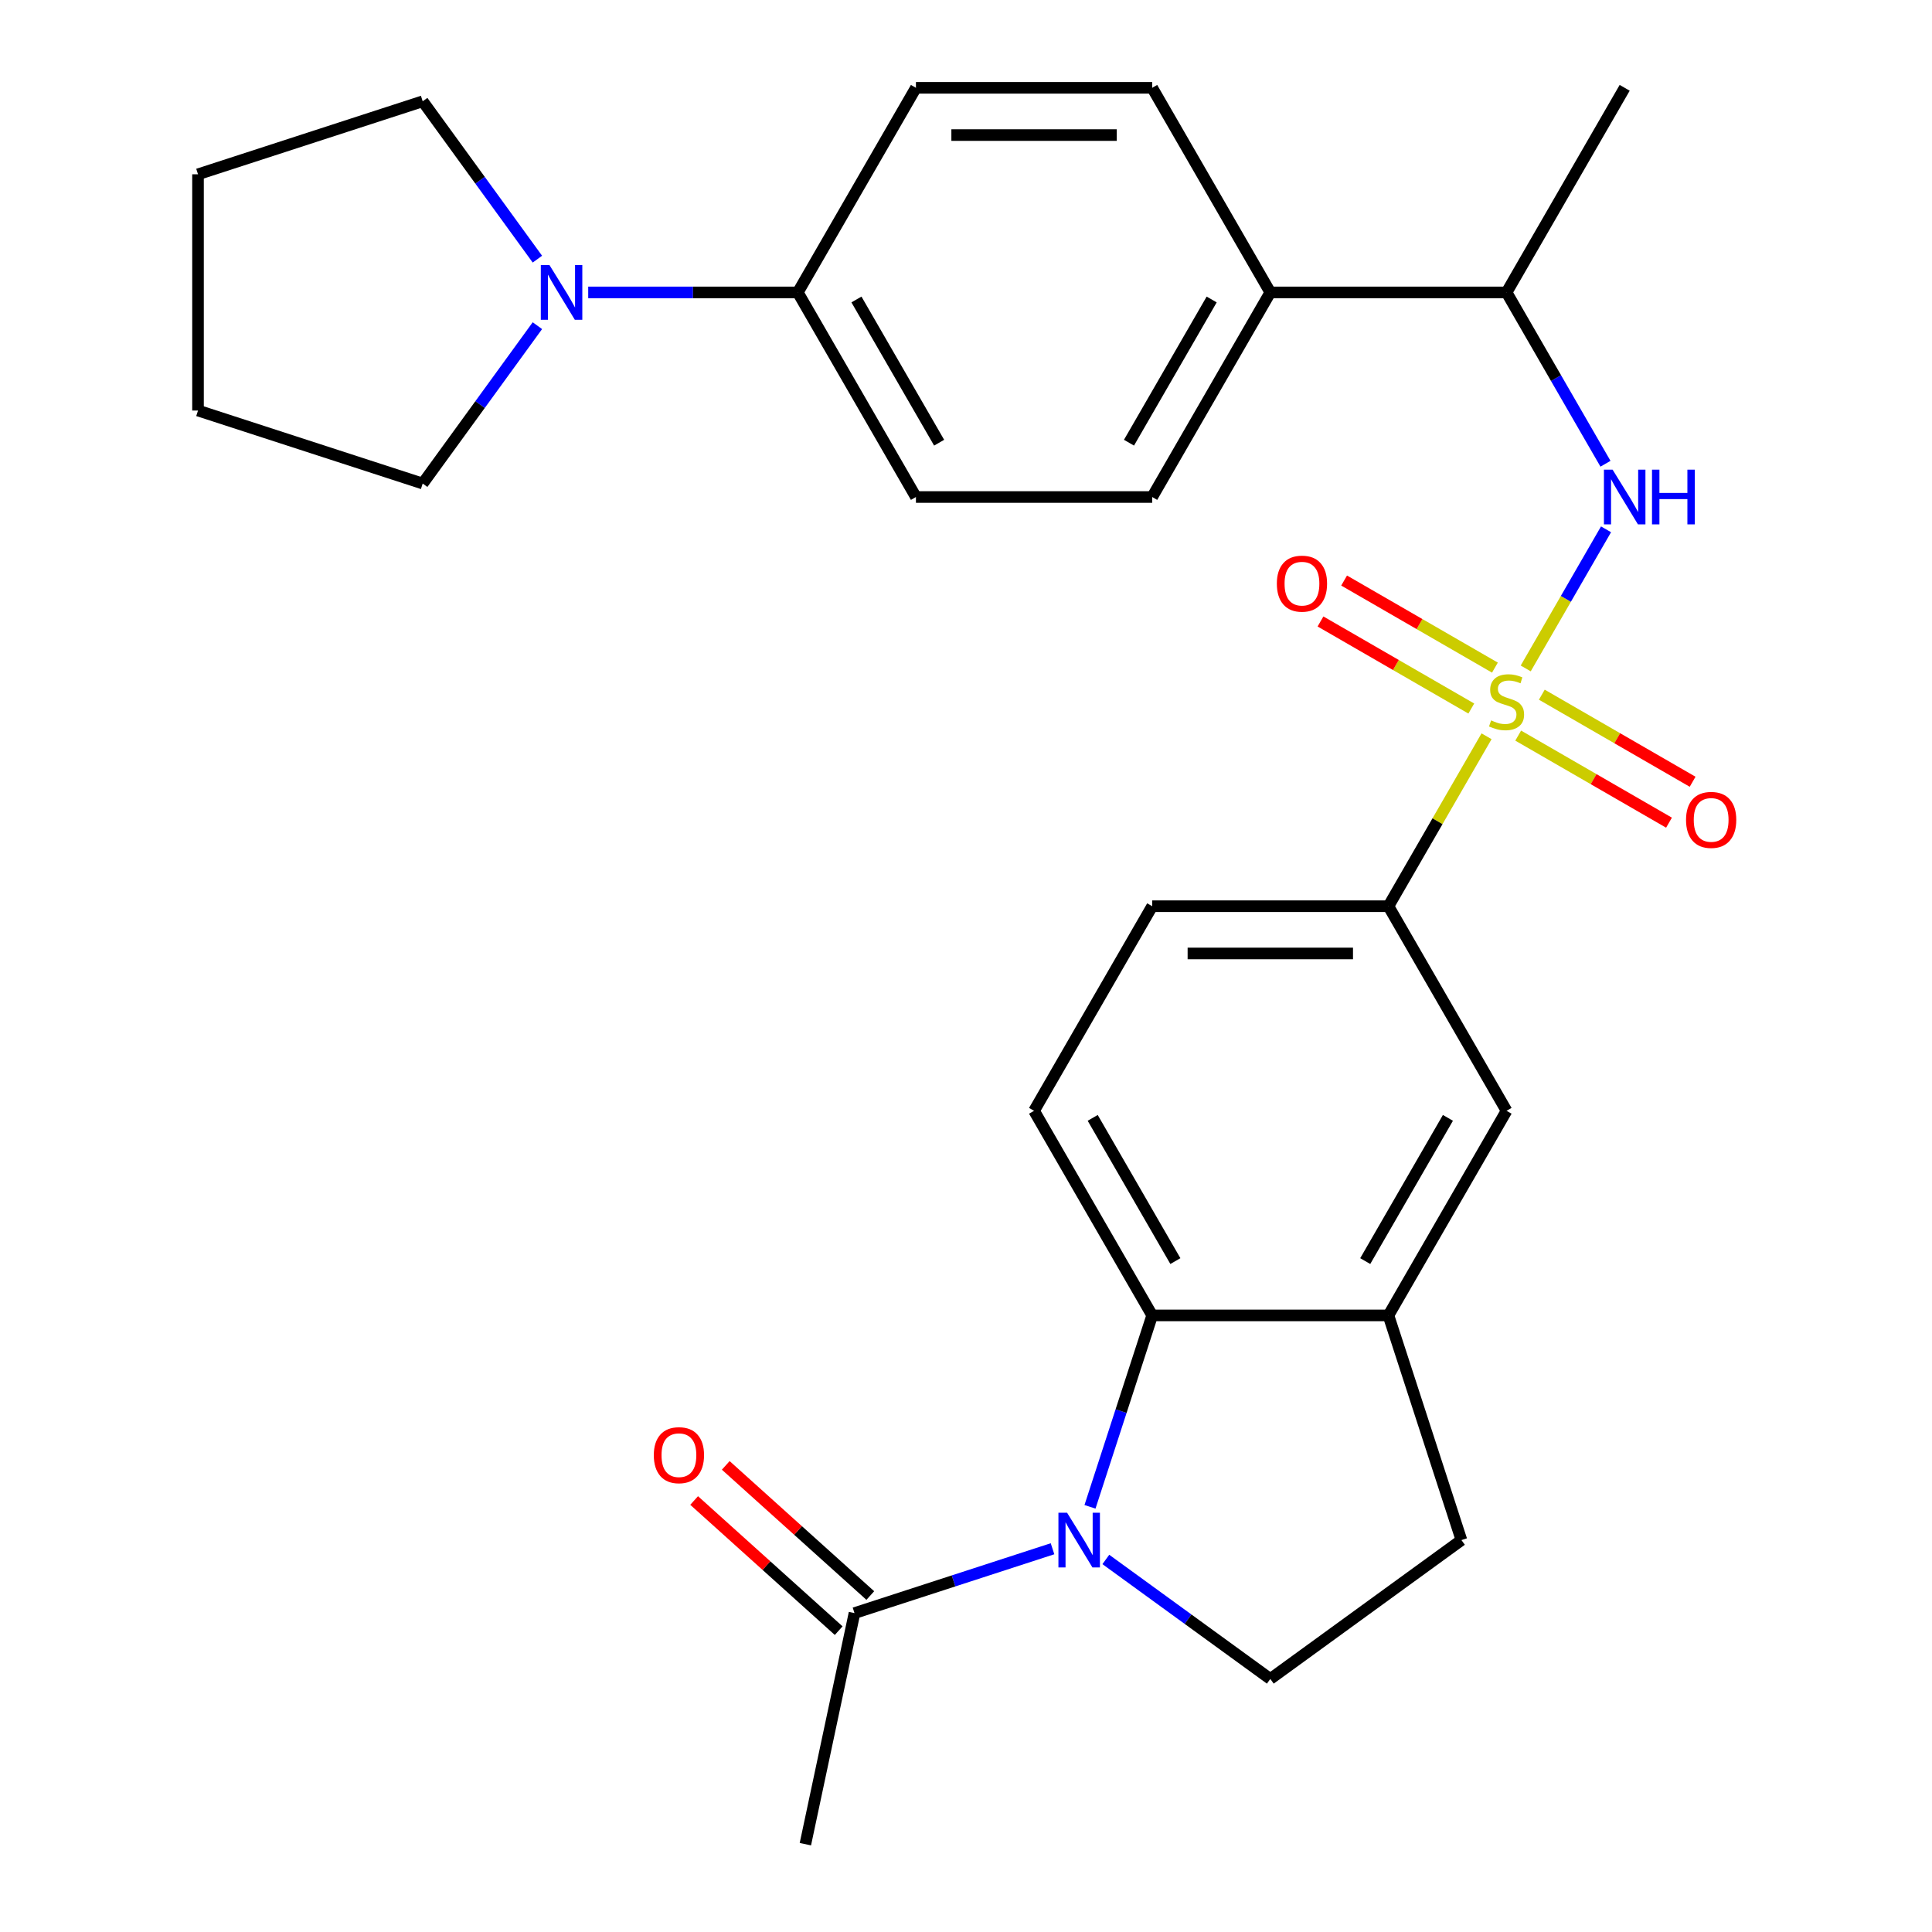 <?xml version='1.0' encoding='iso-8859-1'?>
<svg version='1.1' baseProfile='full'
              xmlns='http://www.w3.org/2000/svg'
                      xmlns:rdkit='http://www.rdkit.org/xml'
                      xmlns:xlink='http://www.w3.org/1999/xlink'
                  xml:space='preserve'
width='1000px' height='1000px' viewBox='0 0 1000 1000'>
<!-- END OF HEADER -->
<rect style='opacity:1.0;fill:#FFFFFF;stroke:none' width='1000' height='1000' x='0' y='0'> </rect>
<path class='bond-2' d='M 789.709,345.976 L 810.494,309.975' style='fill:none;fill-rule:evenodd;stroke:#CCCC00;stroke-width:6px;stroke-linecap:butt;stroke-linejoin:miter;stroke-opacity:1' />
<path class='bond-2' d='M 810.494,309.975 L 831.279,273.975' style='fill:none;fill-rule:evenodd;stroke:#0000FF;stroke-width:6px;stroke-linecap:butt;stroke-linejoin:miter;stroke-opacity:1' />
<path class='bond-3' d='M 769.436,381.09 L 744.043,425.071' style='fill:none;fill-rule:evenodd;stroke:#CCCC00;stroke-width:6px;stroke-linecap:butt;stroke-linejoin:miter;stroke-opacity:1' />
<path class='bond-3' d='M 744.043,425.071 L 718.651,469.052' style='fill:none;fill-rule:evenodd;stroke:#000000;stroke-width:6px;stroke-linecap:butt;stroke-linejoin:miter;stroke-opacity:1' />
<path class='bond-9' d='M 785.815,380.75 L 824.843,403.283' style='fill:none;fill-rule:evenodd;stroke:#CCCC00;stroke-width:6px;stroke-linecap:butt;stroke-linejoin:miter;stroke-opacity:1' />
<path class='bond-9' d='M 824.843,403.283 L 863.87,425.816' style='fill:none;fill-rule:evenodd;stroke:#FF0000;stroke-width:6px;stroke-linecap:butt;stroke-linejoin:miter;stroke-opacity:1' />
<path class='bond-9' d='M 798.043,359.57 L 837.071,382.103' style='fill:none;fill-rule:evenodd;stroke:#CCCC00;stroke-width:6px;stroke-linecap:butt;stroke-linejoin:miter;stroke-opacity:1' />
<path class='bond-9' d='M 837.071,382.103 L 876.099,404.636' style='fill:none;fill-rule:evenodd;stroke:#FF0000;stroke-width:6px;stroke-linecap:butt;stroke-linejoin:miter;stroke-opacity:1' />
<path class='bond-10' d='M 773.769,345.556 L 734.741,323.023' style='fill:none;fill-rule:evenodd;stroke:#CCCC00;stroke-width:6px;stroke-linecap:butt;stroke-linejoin:miter;stroke-opacity:1' />
<path class='bond-10' d='M 734.741,323.023 L 695.713,300.49' style='fill:none;fill-rule:evenodd;stroke:#FF0000;stroke-width:6px;stroke-linecap:butt;stroke-linejoin:miter;stroke-opacity:1' />
<path class='bond-10' d='M 761.541,366.735 L 722.513,344.203' style='fill:none;fill-rule:evenodd;stroke:#CCCC00;stroke-width:6px;stroke-linecap:butt;stroke-linejoin:miter;stroke-opacity:1' />
<path class='bond-10' d='M 722.513,344.203 L 683.485,321.67' style='fill:none;fill-rule:evenodd;stroke:#FF0000;stroke-width:6px;stroke-linecap:butt;stroke-linejoin:miter;stroke-opacity:1' />
<path class='bond-0' d='M 564.176,779.931 L 580.272,730.391' style='fill:none;fill-rule:evenodd;stroke:#0000FF;stroke-width:6px;stroke-linecap:butt;stroke-linejoin:miter;stroke-opacity:1' />
<path class='bond-0' d='M 580.272,730.391 L 596.369,680.851' style='fill:none;fill-rule:evenodd;stroke:#000000;stroke-width:6px;stroke-linecap:butt;stroke-linejoin:miter;stroke-opacity:1' />
<path class='bond-5' d='M 544.784,801.631 L 493.534,818.283' style='fill:none;fill-rule:evenodd;stroke:#0000FF;stroke-width:6px;stroke-linecap:butt;stroke-linejoin:miter;stroke-opacity:1' />
<path class='bond-5' d='M 493.534,818.283 L 442.284,834.935' style='fill:none;fill-rule:evenodd;stroke:#000000;stroke-width:6px;stroke-linecap:butt;stroke-linejoin:miter;stroke-opacity:1' />
<path class='bond-29' d='M 572.378,807.172 L 614.944,838.098' style='fill:none;fill-rule:evenodd;stroke:#0000FF;stroke-width:6px;stroke-linecap:butt;stroke-linejoin:miter;stroke-opacity:1' />
<path class='bond-29' d='M 614.944,838.098 L 657.51,869.024' style='fill:none;fill-rule:evenodd;stroke:#000000;stroke-width:6px;stroke-linecap:butt;stroke-linejoin:miter;stroke-opacity:1' />
<path class='bond-1' d='M 596.369,680.851 L 535.228,574.952' style='fill:none;fill-rule:evenodd;stroke:#000000;stroke-width:6px;stroke-linecap:butt;stroke-linejoin:miter;stroke-opacity:1' />
<path class='bond-1' d='M 608.377,652.738 L 565.579,578.608' style='fill:none;fill-rule:evenodd;stroke:#000000;stroke-width:6px;stroke-linecap:butt;stroke-linejoin:miter;stroke-opacity:1' />
<path class='bond-28' d='M 596.369,680.851 L 718.651,680.851' style='fill:none;fill-rule:evenodd;stroke:#000000;stroke-width:6px;stroke-linecap:butt;stroke-linejoin:miter;stroke-opacity:1' />
<path class='bond-13' d='M 830.993,240.036 L 805.392,195.695' style='fill:none;fill-rule:evenodd;stroke:#0000FF;stroke-width:6px;stroke-linecap:butt;stroke-linejoin:miter;stroke-opacity:1' />
<path class='bond-13' d='M 805.392,195.695 L 779.792,151.354' style='fill:none;fill-rule:evenodd;stroke:#000000;stroke-width:6px;stroke-linecap:butt;stroke-linejoin:miter;stroke-opacity:1' />
<path class='bond-8' d='M 718.651,469.052 L 779.792,574.952' style='fill:none;fill-rule:evenodd;stroke:#000000;stroke-width:6px;stroke-linecap:butt;stroke-linejoin:miter;stroke-opacity:1' />
<path class='bond-16' d='M 718.651,469.052 L 596.369,469.052' style='fill:none;fill-rule:evenodd;stroke:#000000;stroke-width:6px;stroke-linecap:butt;stroke-linejoin:miter;stroke-opacity:1' />
<path class='bond-16' d='M 700.308,493.509 L 614.711,493.509' style='fill:none;fill-rule:evenodd;stroke:#000000;stroke-width:6px;stroke-linecap:butt;stroke-linejoin:miter;stroke-opacity:1' />
<path class='bond-4' d='M 718.651,680.851 L 779.792,574.952' style='fill:none;fill-rule:evenodd;stroke:#000000;stroke-width:6px;stroke-linecap:butt;stroke-linejoin:miter;stroke-opacity:1' />
<path class='bond-4' d='M 706.642,652.738 L 749.441,578.608' style='fill:none;fill-rule:evenodd;stroke:#000000;stroke-width:6px;stroke-linecap:butt;stroke-linejoin:miter;stroke-opacity:1' />
<path class='bond-14' d='M 718.651,680.851 L 756.438,797.148' style='fill:none;fill-rule:evenodd;stroke:#000000;stroke-width:6px;stroke-linecap:butt;stroke-linejoin:miter;stroke-opacity:1' />
<path class='bond-17' d='M 450.466,825.848 L 413.058,792.166' style='fill:none;fill-rule:evenodd;stroke:#000000;stroke-width:6px;stroke-linecap:butt;stroke-linejoin:miter;stroke-opacity:1' />
<path class='bond-17' d='M 413.058,792.166 L 375.65,758.483' style='fill:none;fill-rule:evenodd;stroke:#FF0000;stroke-width:6px;stroke-linecap:butt;stroke-linejoin:miter;stroke-opacity:1' />
<path class='bond-17' d='M 434.102,844.023 L 396.694,810.34' style='fill:none;fill-rule:evenodd;stroke:#000000;stroke-width:6px;stroke-linecap:butt;stroke-linejoin:miter;stroke-opacity:1' />
<path class='bond-17' d='M 396.694,810.34 L 359.286,776.658' style='fill:none;fill-rule:evenodd;stroke:#FF0000;stroke-width:6px;stroke-linecap:butt;stroke-linejoin:miter;stroke-opacity:1' />
<path class='bond-24' d='M 442.284,834.935 L 416.86,954.545' style='fill:none;fill-rule:evenodd;stroke:#000000;stroke-width:6px;stroke-linecap:butt;stroke-linejoin:miter;stroke-opacity:1' />
<path class='bond-6' d='M 304.46,151.354 L 358.703,151.354' style='fill:none;fill-rule:evenodd;stroke:#0000FF;stroke-width:6px;stroke-linecap:butt;stroke-linejoin:miter;stroke-opacity:1' />
<path class='bond-6' d='M 358.703,151.354 L 412.945,151.354' style='fill:none;fill-rule:evenodd;stroke:#000000;stroke-width:6px;stroke-linecap:butt;stroke-linejoin:miter;stroke-opacity:1' />
<path class='bond-22' d='M 278.154,168.571 L 248.471,209.427' style='fill:none;fill-rule:evenodd;stroke:#0000FF;stroke-width:6px;stroke-linecap:butt;stroke-linejoin:miter;stroke-opacity:1' />
<path class='bond-22' d='M 248.471,209.427 L 218.788,250.282' style='fill:none;fill-rule:evenodd;stroke:#000000;stroke-width:6px;stroke-linecap:butt;stroke-linejoin:miter;stroke-opacity:1' />
<path class='bond-23' d='M 278.154,134.137 L 248.471,93.281' style='fill:none;fill-rule:evenodd;stroke:#0000FF;stroke-width:6px;stroke-linecap:butt;stroke-linejoin:miter;stroke-opacity:1' />
<path class='bond-23' d='M 248.471,93.281 L 218.788,52.426' style='fill:none;fill-rule:evenodd;stroke:#000000;stroke-width:6px;stroke-linecap:butt;stroke-linejoin:miter;stroke-opacity:1' />
<path class='bond-7' d='M 657.51,869.024 L 756.438,797.148' style='fill:none;fill-rule:evenodd;stroke:#000000;stroke-width:6px;stroke-linecap:butt;stroke-linejoin:miter;stroke-opacity:1' />
<path class='bond-11' d='M 535.228,574.952 L 596.369,469.052' style='fill:none;fill-rule:evenodd;stroke:#000000;stroke-width:6px;stroke-linecap:butt;stroke-linejoin:miter;stroke-opacity:1' />
<path class='bond-12' d='M 412.945,151.354 L 474.087,257.253' style='fill:none;fill-rule:evenodd;stroke:#000000;stroke-width:6px;stroke-linecap:butt;stroke-linejoin:miter;stroke-opacity:1' />
<path class='bond-12' d='M 443.297,155.011 L 486.095,229.14' style='fill:none;fill-rule:evenodd;stroke:#000000;stroke-width:6px;stroke-linecap:butt;stroke-linejoin:miter;stroke-opacity:1' />
<path class='bond-30' d='M 412.945,151.354 L 474.087,45.455' style='fill:none;fill-rule:evenodd;stroke:#000000;stroke-width:6px;stroke-linecap:butt;stroke-linejoin:miter;stroke-opacity:1' />
<path class='bond-15' d='M 779.792,151.354 L 657.51,151.354' style='fill:none;fill-rule:evenodd;stroke:#000000;stroke-width:6px;stroke-linecap:butt;stroke-linejoin:miter;stroke-opacity:1' />
<path class='bond-25' d='M 779.792,151.354 L 840.933,45.455' style='fill:none;fill-rule:evenodd;stroke:#000000;stroke-width:6px;stroke-linecap:butt;stroke-linejoin:miter;stroke-opacity:1' />
<path class='bond-20' d='M 657.51,151.354 L 596.369,45.455' style='fill:none;fill-rule:evenodd;stroke:#000000;stroke-width:6px;stroke-linecap:butt;stroke-linejoin:miter;stroke-opacity:1' />
<path class='bond-21' d='M 657.51,151.354 L 596.369,257.253' style='fill:none;fill-rule:evenodd;stroke:#000000;stroke-width:6px;stroke-linecap:butt;stroke-linejoin:miter;stroke-opacity:1' />
<path class='bond-21' d='M 627.159,155.011 L 584.36,229.14' style='fill:none;fill-rule:evenodd;stroke:#000000;stroke-width:6px;stroke-linecap:butt;stroke-linejoin:miter;stroke-opacity:1' />
<path class='bond-18' d='M 474.087,257.253 L 596.369,257.253' style='fill:none;fill-rule:evenodd;stroke:#000000;stroke-width:6px;stroke-linecap:butt;stroke-linejoin:miter;stroke-opacity:1' />
<path class='bond-19' d='M 474.087,45.455 L 596.369,45.455' style='fill:none;fill-rule:evenodd;stroke:#000000;stroke-width:6px;stroke-linecap:butt;stroke-linejoin:miter;stroke-opacity:1' />
<path class='bond-19' d='M 492.429,69.911 L 578.026,69.911' style='fill:none;fill-rule:evenodd;stroke:#000000;stroke-width:6px;stroke-linecap:butt;stroke-linejoin:miter;stroke-opacity:1' />
<path class='bond-27' d='M 218.788,250.282 L 102.491,212.495' style='fill:none;fill-rule:evenodd;stroke:#000000;stroke-width:6px;stroke-linecap:butt;stroke-linejoin:miter;stroke-opacity:1' />
<path class='bond-26' d='M 218.788,52.426 L 102.491,90.213' style='fill:none;fill-rule:evenodd;stroke:#000000;stroke-width:6px;stroke-linecap:butt;stroke-linejoin:miter;stroke-opacity:1' />
<path class='bond-31' d='M 102.491,90.213 L 102.491,212.495' style='fill:none;fill-rule:evenodd;stroke:#000000;stroke-width:6px;stroke-linecap:butt;stroke-linejoin:miter;stroke-opacity:1' />
<path  class='atom-0' d='M 771.792 372.873
Q 772.112 372.993, 773.432 373.553
Q 774.752 374.113, 776.192 374.473
Q 777.672 374.793, 779.112 374.793
Q 781.792 374.793, 783.352 373.513
Q 784.912 372.193, 784.912 369.913
Q 784.912 368.353, 784.112 367.393
Q 783.352 366.433, 782.152 365.913
Q 780.952 365.393, 778.952 364.793
Q 776.432 364.033, 774.912 363.313
Q 773.432 362.593, 772.352 361.073
Q 771.312 359.553, 771.312 356.993
Q 771.312 353.433, 773.712 351.233
Q 776.152 349.033, 780.952 349.033
Q 784.232 349.033, 787.952 350.593
L 787.032 353.673
Q 783.632 352.273, 781.072 352.273
Q 778.312 352.273, 776.792 353.433
Q 775.272 354.553, 775.312 356.513
Q 775.312 358.033, 776.072 358.953
Q 776.872 359.873, 777.992 360.393
Q 779.152 360.913, 781.072 361.513
Q 783.632 362.313, 785.152 363.113
Q 786.672 363.913, 787.752 365.553
Q 788.872 367.153, 788.872 369.913
Q 788.872 373.833, 786.232 375.953
Q 783.632 378.033, 779.272 378.033
Q 776.752 378.033, 774.832 377.473
Q 772.952 376.953, 770.712 376.033
L 771.792 372.873
' fill='#CCCC00'/>
<path  class='atom-1' d='M 552.321 782.988
L 561.601 797.988
Q 562.521 799.468, 564.001 802.148
Q 565.481 804.828, 565.561 804.988
L 565.561 782.988
L 569.321 782.988
L 569.321 811.308
L 565.441 811.308
L 555.481 794.908
Q 554.321 792.988, 553.081 790.788
Q 551.881 788.588, 551.521 787.908
L 551.521 811.308
L 547.841 811.308
L 547.841 782.988
L 552.321 782.988
' fill='#0000FF'/>
<path  class='atom-3' d='M 834.673 243.093
L 843.953 258.093
Q 844.873 259.573, 846.353 262.253
Q 847.833 264.933, 847.913 265.093
L 847.913 243.093
L 851.673 243.093
L 851.673 271.413
L 847.793 271.413
L 837.833 255.013
Q 836.673 253.093, 835.433 250.893
Q 834.233 248.693, 833.873 248.013
L 833.873 271.413
L 830.193 271.413
L 830.193 243.093
L 834.673 243.093
' fill='#0000FF'/>
<path  class='atom-3' d='M 855.073 243.093
L 858.913 243.093
L 858.913 255.133
L 873.393 255.133
L 873.393 243.093
L 877.233 243.093
L 877.233 271.413
L 873.393 271.413
L 873.393 258.333
L 858.913 258.333
L 858.913 271.413
L 855.073 271.413
L 855.073 243.093
' fill='#0000FF'/>
<path  class='atom-7' d='M 284.403 137.194
L 293.683 152.194
Q 294.603 153.674, 296.083 156.354
Q 297.563 159.034, 297.643 159.194
L 297.643 137.194
L 301.403 137.194
L 301.403 165.514
L 297.523 165.514
L 287.563 149.114
Q 286.403 147.194, 285.163 144.994
Q 283.963 142.794, 283.603 142.114
L 283.603 165.514
L 279.923 165.514
L 279.923 137.194
L 284.403 137.194
' fill='#0000FF'/>
<path  class='atom-10' d='M 872.691 424.374
Q 872.691 417.574, 876.051 413.774
Q 879.411 409.974, 885.691 409.974
Q 891.971 409.974, 895.331 413.774
Q 898.691 417.574, 898.691 424.374
Q 898.691 431.254, 895.291 435.174
Q 891.891 439.054, 885.691 439.054
Q 879.451 439.054, 876.051 435.174
Q 872.691 431.294, 872.691 424.374
M 885.691 435.854
Q 890.011 435.854, 892.331 432.974
Q 894.691 430.054, 894.691 424.374
Q 894.691 418.814, 892.331 416.014
Q 890.011 413.174, 885.691 413.174
Q 881.371 413.174, 879.011 415.974
Q 876.691 418.774, 876.691 424.374
Q 876.691 430.094, 879.011 432.974
Q 881.371 435.854, 885.691 435.854
' fill='#FF0000'/>
<path  class='atom-11' d='M 660.892 302.092
Q 660.892 295.292, 664.252 291.492
Q 667.612 287.692, 673.892 287.692
Q 680.172 287.692, 683.532 291.492
Q 686.892 295.292, 686.892 302.092
Q 686.892 308.972, 683.492 312.892
Q 680.092 316.772, 673.892 316.772
Q 667.652 316.772, 664.252 312.892
Q 660.892 309.012, 660.892 302.092
M 673.892 313.572
Q 678.212 313.572, 680.532 310.692
Q 682.892 307.772, 682.892 302.092
Q 682.892 296.532, 680.532 293.732
Q 678.212 290.892, 673.892 290.892
Q 669.572 290.892, 667.212 293.692
Q 664.892 296.492, 664.892 302.092
Q 664.892 307.812, 667.212 310.692
Q 669.572 313.572, 673.892 313.572
' fill='#FF0000'/>
<path  class='atom-18' d='M 338.411 753.193
Q 338.411 746.393, 341.771 742.593
Q 345.131 738.793, 351.411 738.793
Q 357.691 738.793, 361.051 742.593
Q 364.411 746.393, 364.411 753.193
Q 364.411 760.073, 361.011 763.993
Q 357.611 767.873, 351.411 767.873
Q 345.171 767.873, 341.771 763.993
Q 338.411 760.113, 338.411 753.193
M 351.411 764.673
Q 355.731 764.673, 358.051 761.793
Q 360.411 758.873, 360.411 753.193
Q 360.411 747.633, 358.051 744.833
Q 355.731 741.993, 351.411 741.993
Q 347.091 741.993, 344.731 744.793
Q 342.411 747.593, 342.411 753.193
Q 342.411 758.913, 344.731 761.793
Q 347.091 764.673, 351.411 764.673
' fill='#FF0000'/>
</svg>
